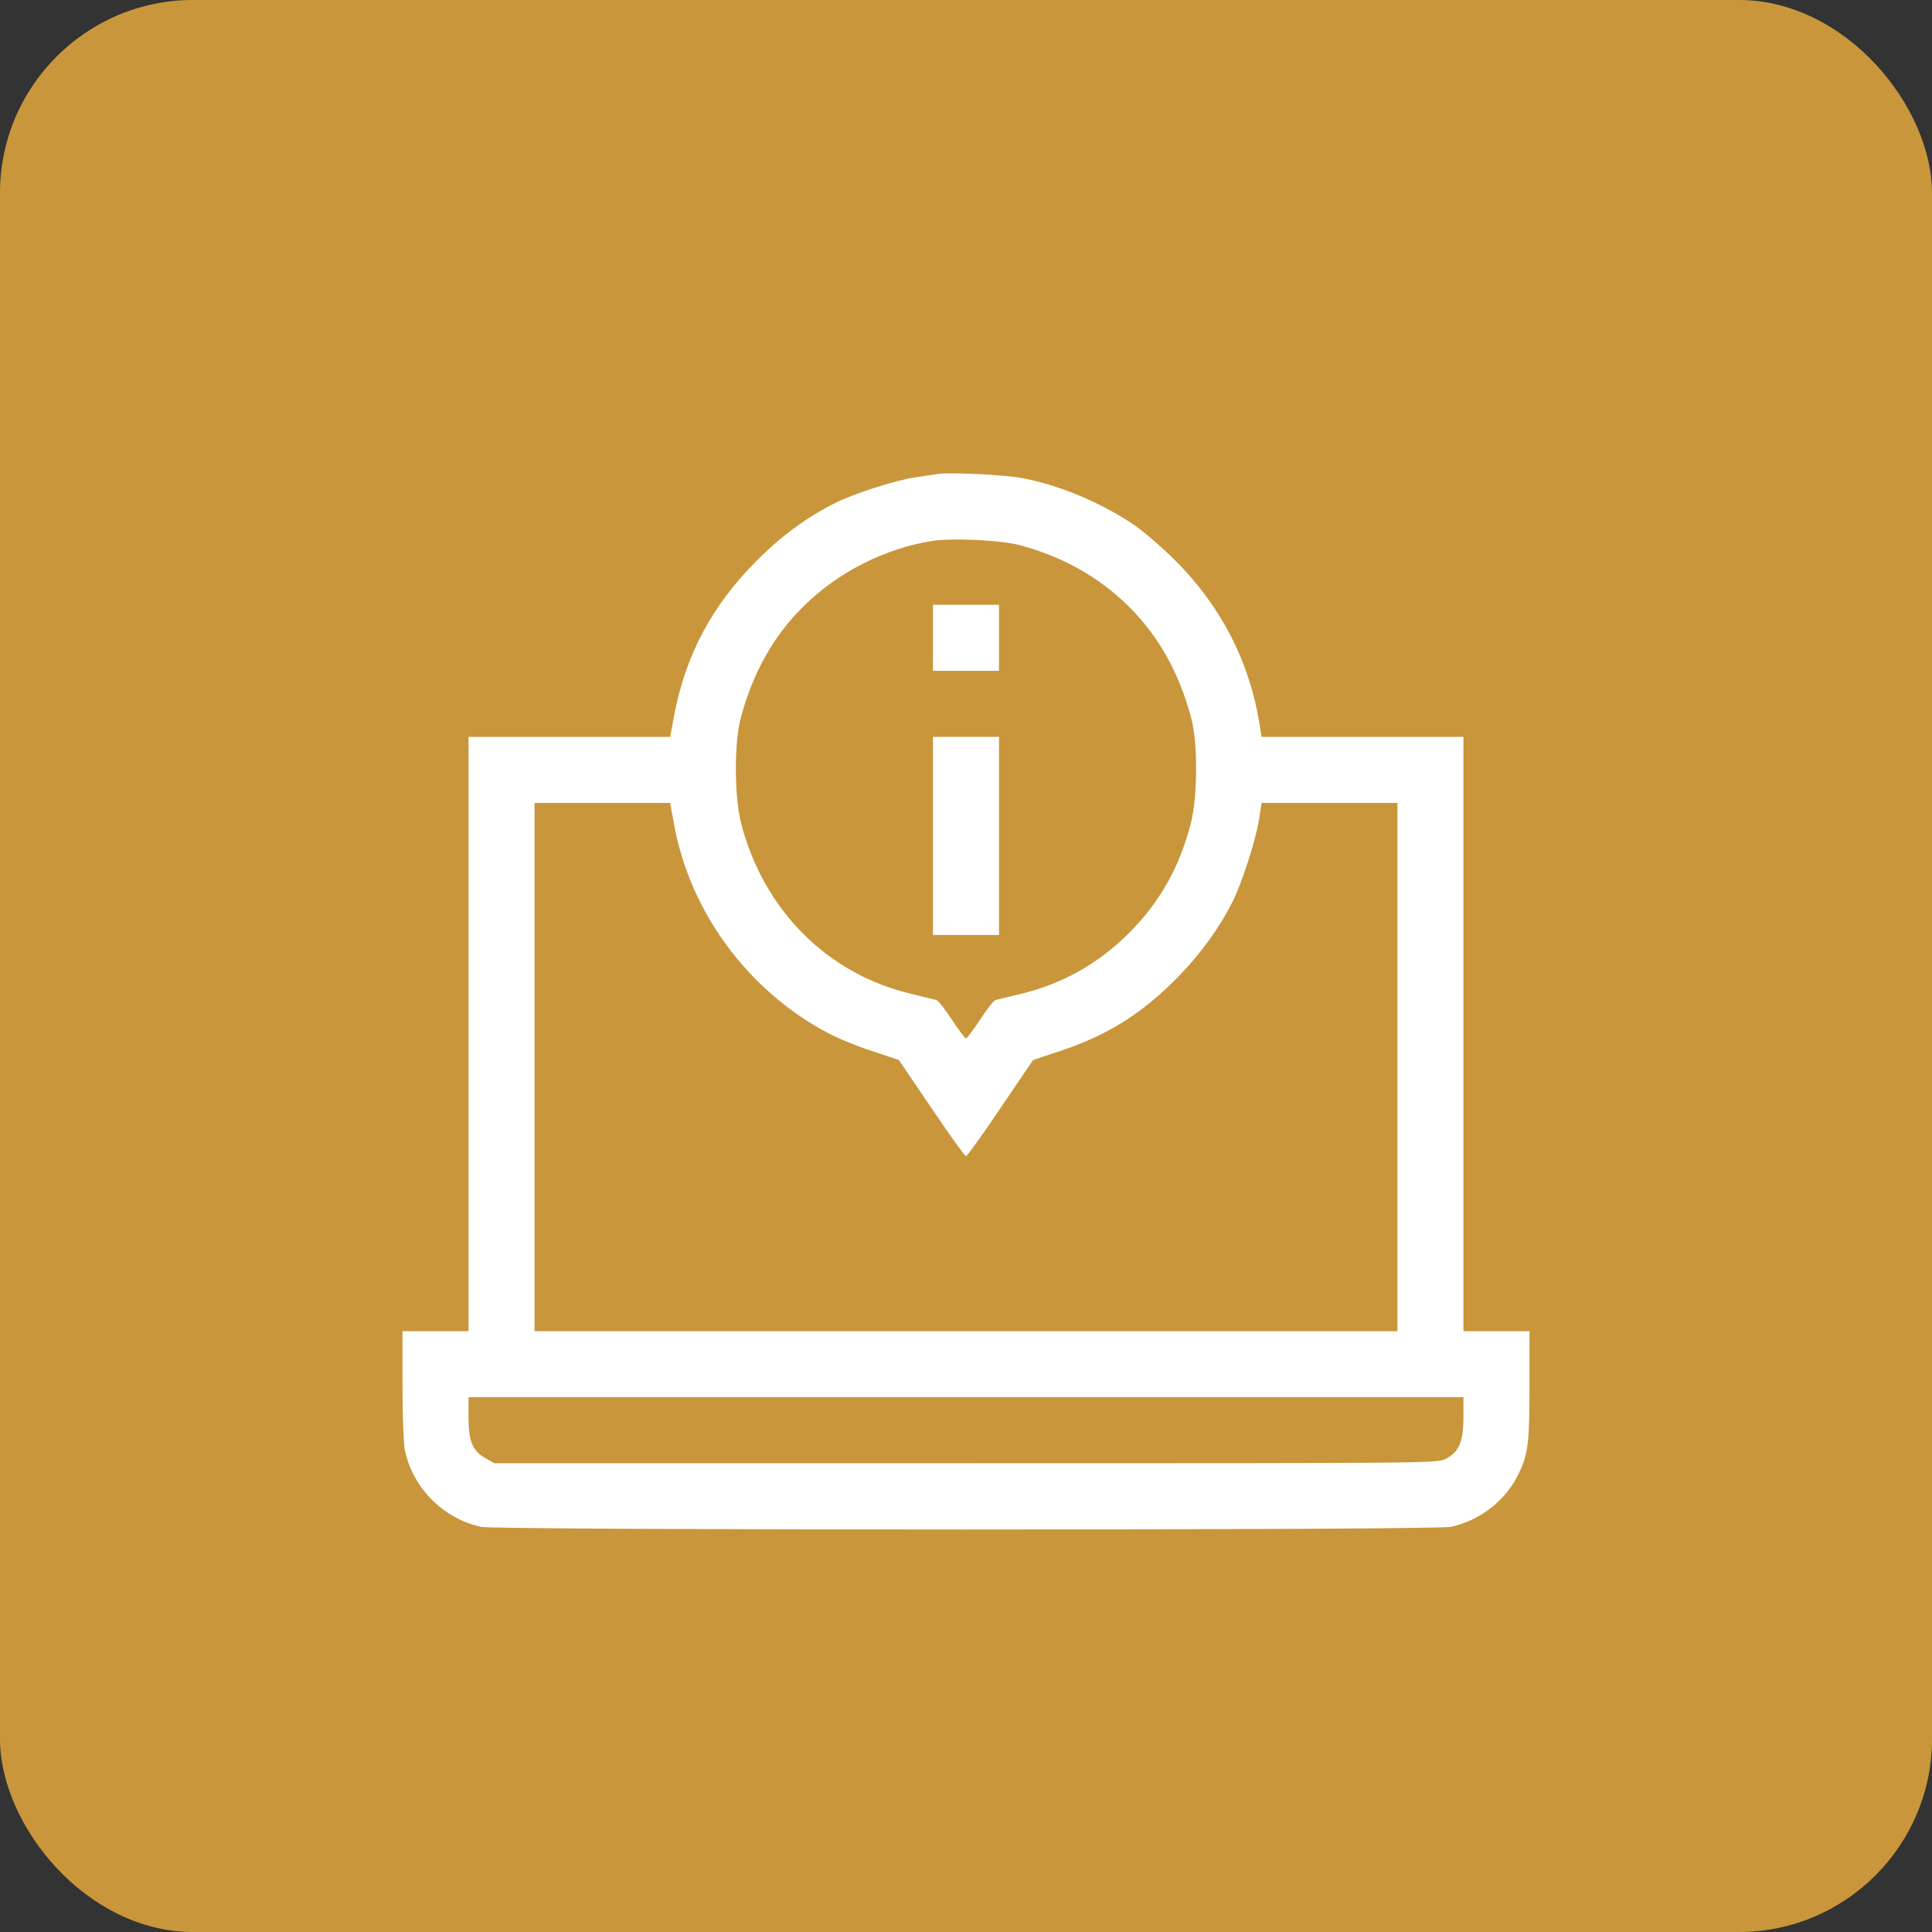 <?xml version="1.0" encoding="UTF-8"?>
<svg xmlns="http://www.w3.org/2000/svg" width="80" height="80" viewBox="0 0 80 80" fill="none">
  <rect x="0" y="0" width="80" height="80" fill="#333333" stroke="none"/>
  <rect width="80" height="80" rx="8" fill="#C9963B"></rect>
  <rect x="0.5" y="0.5" width="79" height="79" rx="7.5" stroke="#C9963B" stroke-opacity="0.24"></rect>
  <path d="M38.815 19.629C38.687 19.647 38.277 19.711 37.903 19.765C37.083 19.884 35.324 20.449 34.576 20.832C33.391 21.424 32.297 22.236 31.295 23.256C29.463 25.098 28.378 27.157 27.913 29.637L27.749 30.512H23.575H19.4V42.816V55.121H18.033H16.666V57.354C16.666 58.667 16.712 59.779 16.766 60.061C17.104 61.629 18.361 62.887 19.929 63.224C20.613 63.37 59.377 63.37 60.07 63.224C61.236 62.978 62.266 62.194 62.813 61.164C63.278 60.262 63.333 59.852 63.333 57.354V55.121H61.965H60.598V42.816V30.512H56.415H52.24L52.14 29.892C51.712 27.331 50.518 25.043 48.622 23.165C48.066 22.618 47.282 21.944 46.881 21.68C45.505 20.777 43.864 20.094 42.351 19.802C41.622 19.656 39.288 19.547 38.815 19.629ZM42.187 22.564C43.992 23.038 45.514 23.895 46.753 25.125C47.984 26.355 48.813 27.841 49.315 29.691C49.606 30.739 49.597 32.991 49.305 34.112C48.831 35.926 48.029 37.348 46.753 38.633C45.441 39.936 43.964 40.756 42.187 41.176C41.713 41.285 41.275 41.395 41.212 41.413C41.148 41.431 40.865 41.795 40.583 42.224C40.3 42.652 40.036 42.999 39.999 42.999C39.963 42.999 39.699 42.652 39.416 42.224C39.133 41.795 38.851 41.431 38.787 41.413C38.723 41.395 38.231 41.276 37.675 41.139C34.239 40.31 31.623 37.676 30.693 34.112C30.402 32.991 30.393 30.739 30.684 29.691C31.186 27.841 32.015 26.355 33.245 25.134C34.658 23.712 36.636 22.71 38.587 22.4C39.434 22.272 41.394 22.363 42.187 22.564ZM27.904 34.094C28.551 37.73 30.939 40.993 34.257 42.762C34.685 42.989 35.524 43.336 36.126 43.527L37.219 43.892L38.568 45.879C39.307 46.982 39.954 47.875 39.999 47.875C40.045 47.875 40.692 46.982 41.43 45.879L42.779 43.892L43.873 43.527C45.851 42.88 47.328 41.95 48.822 40.41C49.734 39.471 50.499 38.405 51.028 37.357C51.429 36.555 51.994 34.805 52.131 33.948L52.24 33.246H55.047H57.864V44.184V55.121H39.999H22.135V44.184V33.246H24.942H27.749L27.904 34.094ZM60.598 58.676C60.598 59.697 60.416 60.125 59.869 60.407C59.514 60.59 59.377 60.59 39.99 60.59H20.476L20.111 60.389C19.564 60.079 19.4 59.678 19.4 58.676V57.855H39.999H60.598V58.676Z" fill="white"></path>
  <path d="M38.633 26.41V27.777H40H41.367V26.41V25.043H40H38.633V26.41Z" fill="white"></path>
  <path d="M38.633 34.613V38.715H40H41.367V34.613V30.512H40H38.633V34.613Z" fill="white"></path>
</svg>
